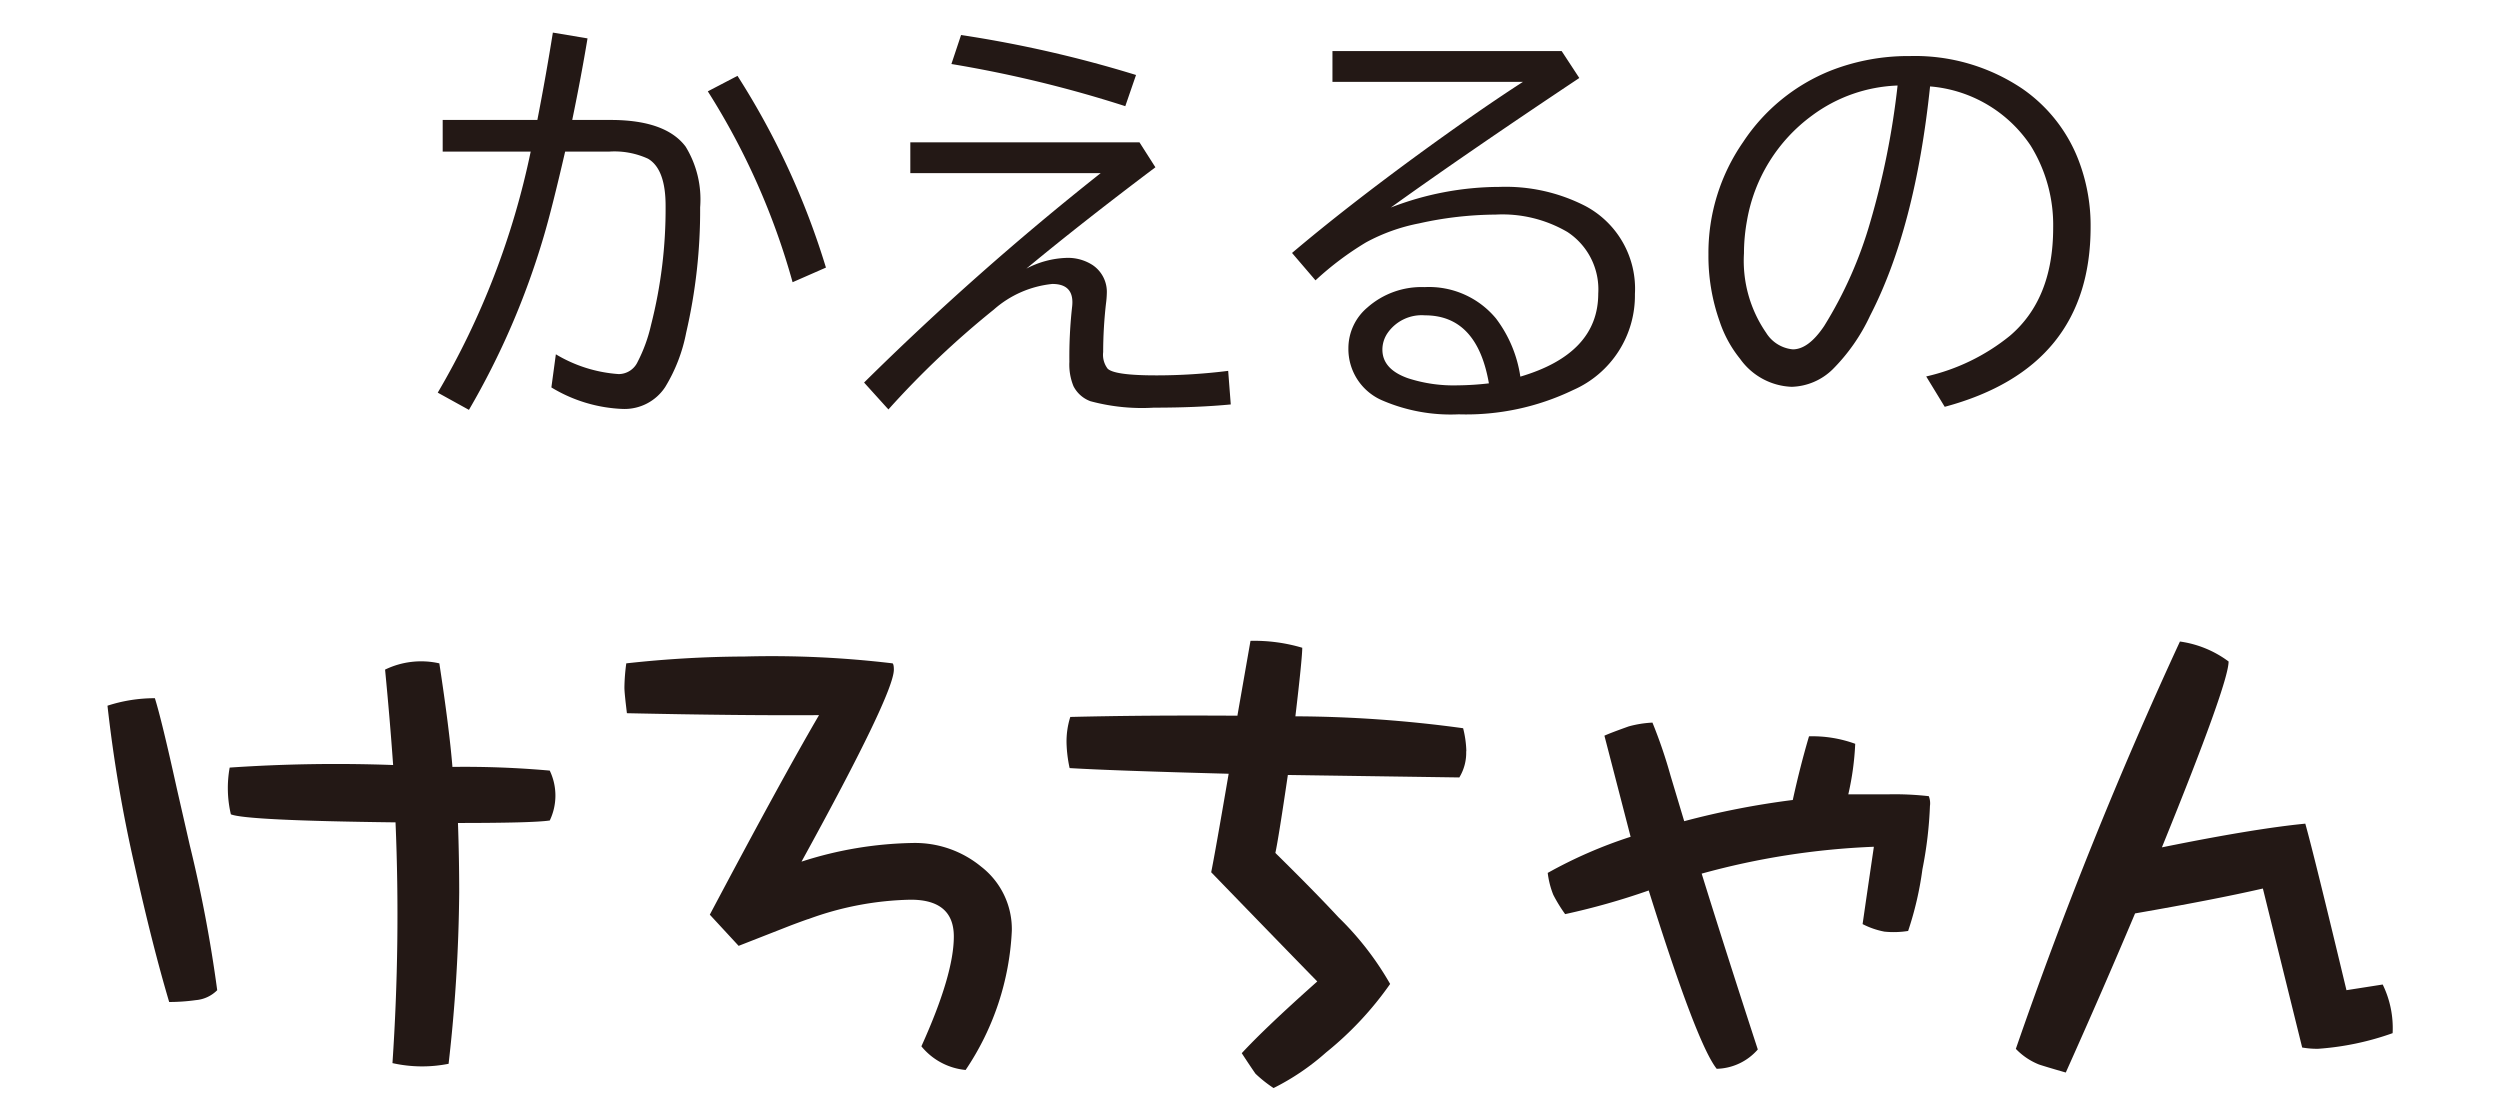<svg xmlns="http://www.w3.org/2000/svg" width="155.165" height="68.031" viewBox="0 0 155.165 68.031"><path d="M13.481,61.457a2.114,2.114,0,0,1-1.319.616,12.157,12.157,0,0,1-1.662.117q-1.044-3.519-2.129-8.4a88.185,88.185,0,0,1-1.7-9.99,9.453,9.453,0,0,1,2.942-.465q.426,1.36,1.355,5.575l.813,3.561a85.528,85.528,0,0,1,1.7,8.984M34.114,50.925q-1.011.154-5.69.154.077,2.206.077,4.339a100.157,100.157,0,0,1-.658,10.607,8.413,8.413,0,0,1-3.484-.042,136.9,136.9,0,0,0,.19-14.942q-9.289-.112-10.22-.5a7.151,7.151,0,0,1-.074-2.9A97.129,97.129,0,0,1,24.4,47.482c-.133-1.884-.3-3.861-.5-5.922a5.129,5.129,0,0,1,3.368-.388q.62,4.061.813,6.427a59.33,59.33,0,0,1,6.039.229,3.587,3.587,0,0,1,0,3.1" fill="#231815"/><path d="M62.8,57.776a16.823,16.823,0,0,1-2.868,8.633,4.036,4.036,0,0,1-2.745-1.468Q59.2,60.489,59.2,58.125c0-1.52-.894-2.284-2.671-2.284a19.41,19.41,0,0,0-6.349,1.2c-.026,0-.387.129-1.084.39l-3.252,1.274L44.055,56.77q4.491-8.474,6.778-12.384-4.8.033-11.923-.12c-.1-.822-.155-1.352-.155-1.587a11.978,11.978,0,0,1,.116-1.507,69.085,69.085,0,0,1,7.352-.425,63.2,63.2,0,0,1,9.178.425c.052.049.077.178.077.388q0,1.5-5.732,11.919a23.574,23.574,0,0,1,6.894-1.158A6.455,6.455,0,0,1,60.9,53.792a4.9,4.9,0,0,1,1.9,3.984" fill="#231815"/><path d="M91,46.627a2.933,2.933,0,0,1-.426,1.626L79.932,48.1q-.581,3.95-.775,4.839,2.478,2.439,3.91,3.987A18.68,18.68,0,0,1,86.28,61.07,20.675,20.675,0,0,1,82.3,65.325a14.928,14.928,0,0,1-3.255,2.206,8.046,8.046,0,0,1-1.122-.89c-.287-.413-.568-.839-.852-1.274q1.472-1.593,4.687-4.452-1.824-1.863-6.584-6.778.237-1.161,1.084-6.113-7.278-.194-9.871-.352a8.286,8.286,0,0,1-.191-1.545,5.045,5.045,0,0,1,.233-1.629q4.64-.115,10.371-.077l.813-4.646a10.426,10.426,0,0,1,3.213.429c0,.413-.139,1.829-.426,4.255a78.658,78.658,0,0,1,10.41.739,6.41,6.41,0,0,1,.2,1.429" fill="#231815"/><path d="M119.785,50a24.715,24.715,0,0,1-.468,3.952,20.516,20.516,0,0,1-.887,3.829,5.683,5.683,0,0,1-1.471.042,4.981,4.981,0,0,1-1.355-.468q.233-1.626.7-4.8a46.944,46.944,0,0,0-10.688,1.668q1.476,4.757,3.484,10.913a3.488,3.488,0,0,1-2.551,1.2q-1.235-1.548-4.22-11.068a43.661,43.661,0,0,1-5.187,1.468,9.388,9.388,0,0,1-.736-1.2,5.36,5.36,0,0,1-.345-1.358,28.526,28.526,0,0,1,5.145-2.242l-1.626-6.275c.284-.129.788-.319,1.51-.577a6.812,6.812,0,0,1,1.471-.235,30.324,30.324,0,0,1,1.123,3.293l.848,2.826a50.931,50.931,0,0,1,6.739-1.316c.31-1.423.649-2.736,1.007-3.952a7.777,7.777,0,0,1,2.868.465,17.318,17.318,0,0,1-.429,3.135h2.516a18.782,18.782,0,0,1,2.481.116,1.231,1.231,0,0,1,.074.581" fill="#231815"/><path d="M148.5,64.124a17.317,17.317,0,0,1-4.642.971,5.557,5.557,0,0,1-.971-.08l-2.439-9.868q-3.015.691-7.933,1.545-1.974,4.684-4.3,9.875c-.906-.259-1.461-.43-1.668-.5a4.081,4.081,0,0,1-1.432-.968A271.93,271.93,0,0,1,135.3,39.817a6.562,6.562,0,0,1,3.02,1.239q0,1.355-4.139,11.536,5.724-1.162,8.9-1.471.541,1.931,2.555,10.336l2.249-.352a6.181,6.181,0,0,1,.616,3.019" fill="#231815"/><path d="M27.476,7.445h5.876q.536-2.751.962-5.422l2.151.36q-.389,2.352-.949,5.062h2.377q3.42,0,4.662,1.657a6.271,6.271,0,0,1,.9,3.766,33.689,33.689,0,0,1-.868,7.786,10.14,10.14,0,0,1-1.3,3.366,3.017,3.017,0,0,1-2.617,1.362,9.2,9.2,0,0,1-4.448-1.336L34.5,21.99a8.726,8.726,0,0,0,3.9,1.228,1.3,1.3,0,0,0,1.176-.761,9.516,9.516,0,0,0,.827-2.27,29.079,29.079,0,0,0,.908-7.413q0-2.284-1.094-2.925a5,5,0,0,0-2.405-.44H35.076Q34.26,12.948,33.74,14.7a48.512,48.512,0,0,1-4.635,10.739l-1.936-1.069A49.243,49.243,0,0,0,32.938,9.409H27.476ZM49.193,17.516A44.129,44.129,0,0,0,43.931,5.669l1.842-.961a47.894,47.894,0,0,1,5.49,11.9Z" fill="#231815"/><path d="M56.5,8.834H70.723l.988,1.549Q67.169,13.8,63.7,16.674a5.72,5.72,0,0,1,2.485-.668,2.814,2.814,0,0,1,1.642.454,2.008,2.008,0,0,1,.868,1.763,5.712,5.712,0,0,1-.052.628,27.176,27.176,0,0,0-.174,3.005,1.422,1.422,0,0,0,.28,1.029q.441.414,2.992.413a35.929,35.929,0,0,0,4.487-.28l.161,2.084q-2.083.2-4.782.2a12.3,12.3,0,0,1-3.926-.4,1.925,1.925,0,0,1-1.055-.935,3.533,3.533,0,0,1-.254-1.509,27.879,27.879,0,0,1,.173-3.446,2.521,2.521,0,0,0,.014-.253q0-1.135-1.243-1.135a6.456,6.456,0,0,0-3.632,1.589,55.615,55.615,0,0,0-6.544,6.2l-1.51-1.67A178.221,178.221,0,0,1,68.318,10.744H56.5ZM69.842,6.59A75.484,75.484,0,0,0,59.05,3.973l.6-1.8A74.809,74.809,0,0,1,70.509,4.654Z" fill="#231815"/><path d="M82.7,3.171H96.927l1.094,1.67q-7.052,4.7-11.7,8.04A18.748,18.748,0,0,1,93.066,11.6,10.839,10.839,0,0,1,98.4,12.788a5.813,5.813,0,0,1,3.073,5.462,6.4,6.4,0,0,1-3.833,5.957,15.3,15.3,0,0,1-7.106,1.509,10.715,10.715,0,0,1-4.688-.841A3.469,3.469,0,0,1,83.69,21.6a3.3,3.3,0,0,1,1.176-2.512,5.067,5.067,0,0,1,3.553-1.268,5.4,5.4,0,0,1,4.433,1.949,7.883,7.883,0,0,1,1.51,3.607q4.834-1.43,4.835-5.156a4.258,4.258,0,0,0-1.91-3.819,7.988,7.988,0,0,0-4.461-1.082,22.221,22.221,0,0,0-4.755.547,11.431,11.431,0,0,0-3.285,1.176A19.007,19.007,0,0,0,81.647,17.4l-1.456-1.7q3.326-2.818,7.988-6.224,3.672-2.67,6.343-4.394H82.7Zm9.71,20.622q-.734-4.221-3.967-4.221a2.577,2.577,0,0,0-2.323,1.1A1.822,1.822,0,0,0,85.8,21.7q0,1.215,1.589,1.776a9.16,9.16,0,0,0,3.085.441A18.023,18.023,0,0,0,92.412,23.793Z" fill="#231815"/><path d="M119.552,23.365a12.715,12.715,0,0,0,5.195-2.524q2.683-2.285,2.685-6.691a9.356,9.356,0,0,0-1.39-5.1,8.319,8.319,0,0,0-6.25-3.686q-.921,8.8-3.727,14.237a11.669,11.669,0,0,1-2.323,3.326,3.786,3.786,0,0,1-2.538,1.081A4.116,4.116,0,0,1,108,22.27a7.39,7.39,0,0,1-1.27-2.324,12.137,12.137,0,0,1-.694-4.154,12.065,12.065,0,0,1,2.15-6.971,11.72,11.72,0,0,1,5.463-4.447,13.2,13.2,0,0,1,4.888-.895,11.938,11.938,0,0,1,6.985,2.03,9.552,9.552,0,0,1,3.593,4.728,11.305,11.305,0,0,1,.641,3.846q0,8.734-9.055,11.166ZM117.775,5.308a9.463,9.463,0,0,0-5.3,1.857,10.229,10.229,0,0,0-4.047,6.531,11.384,11.384,0,0,0-.187,2.03,7.865,7.865,0,0,0,1.376,4.928,2.188,2.188,0,0,0,1.655,1.029q.977,0,1.951-1.456a25.577,25.577,0,0,0,2.858-6.451A49.361,49.361,0,0,0,117.775,5.308Z" fill="#231815"/></svg>
